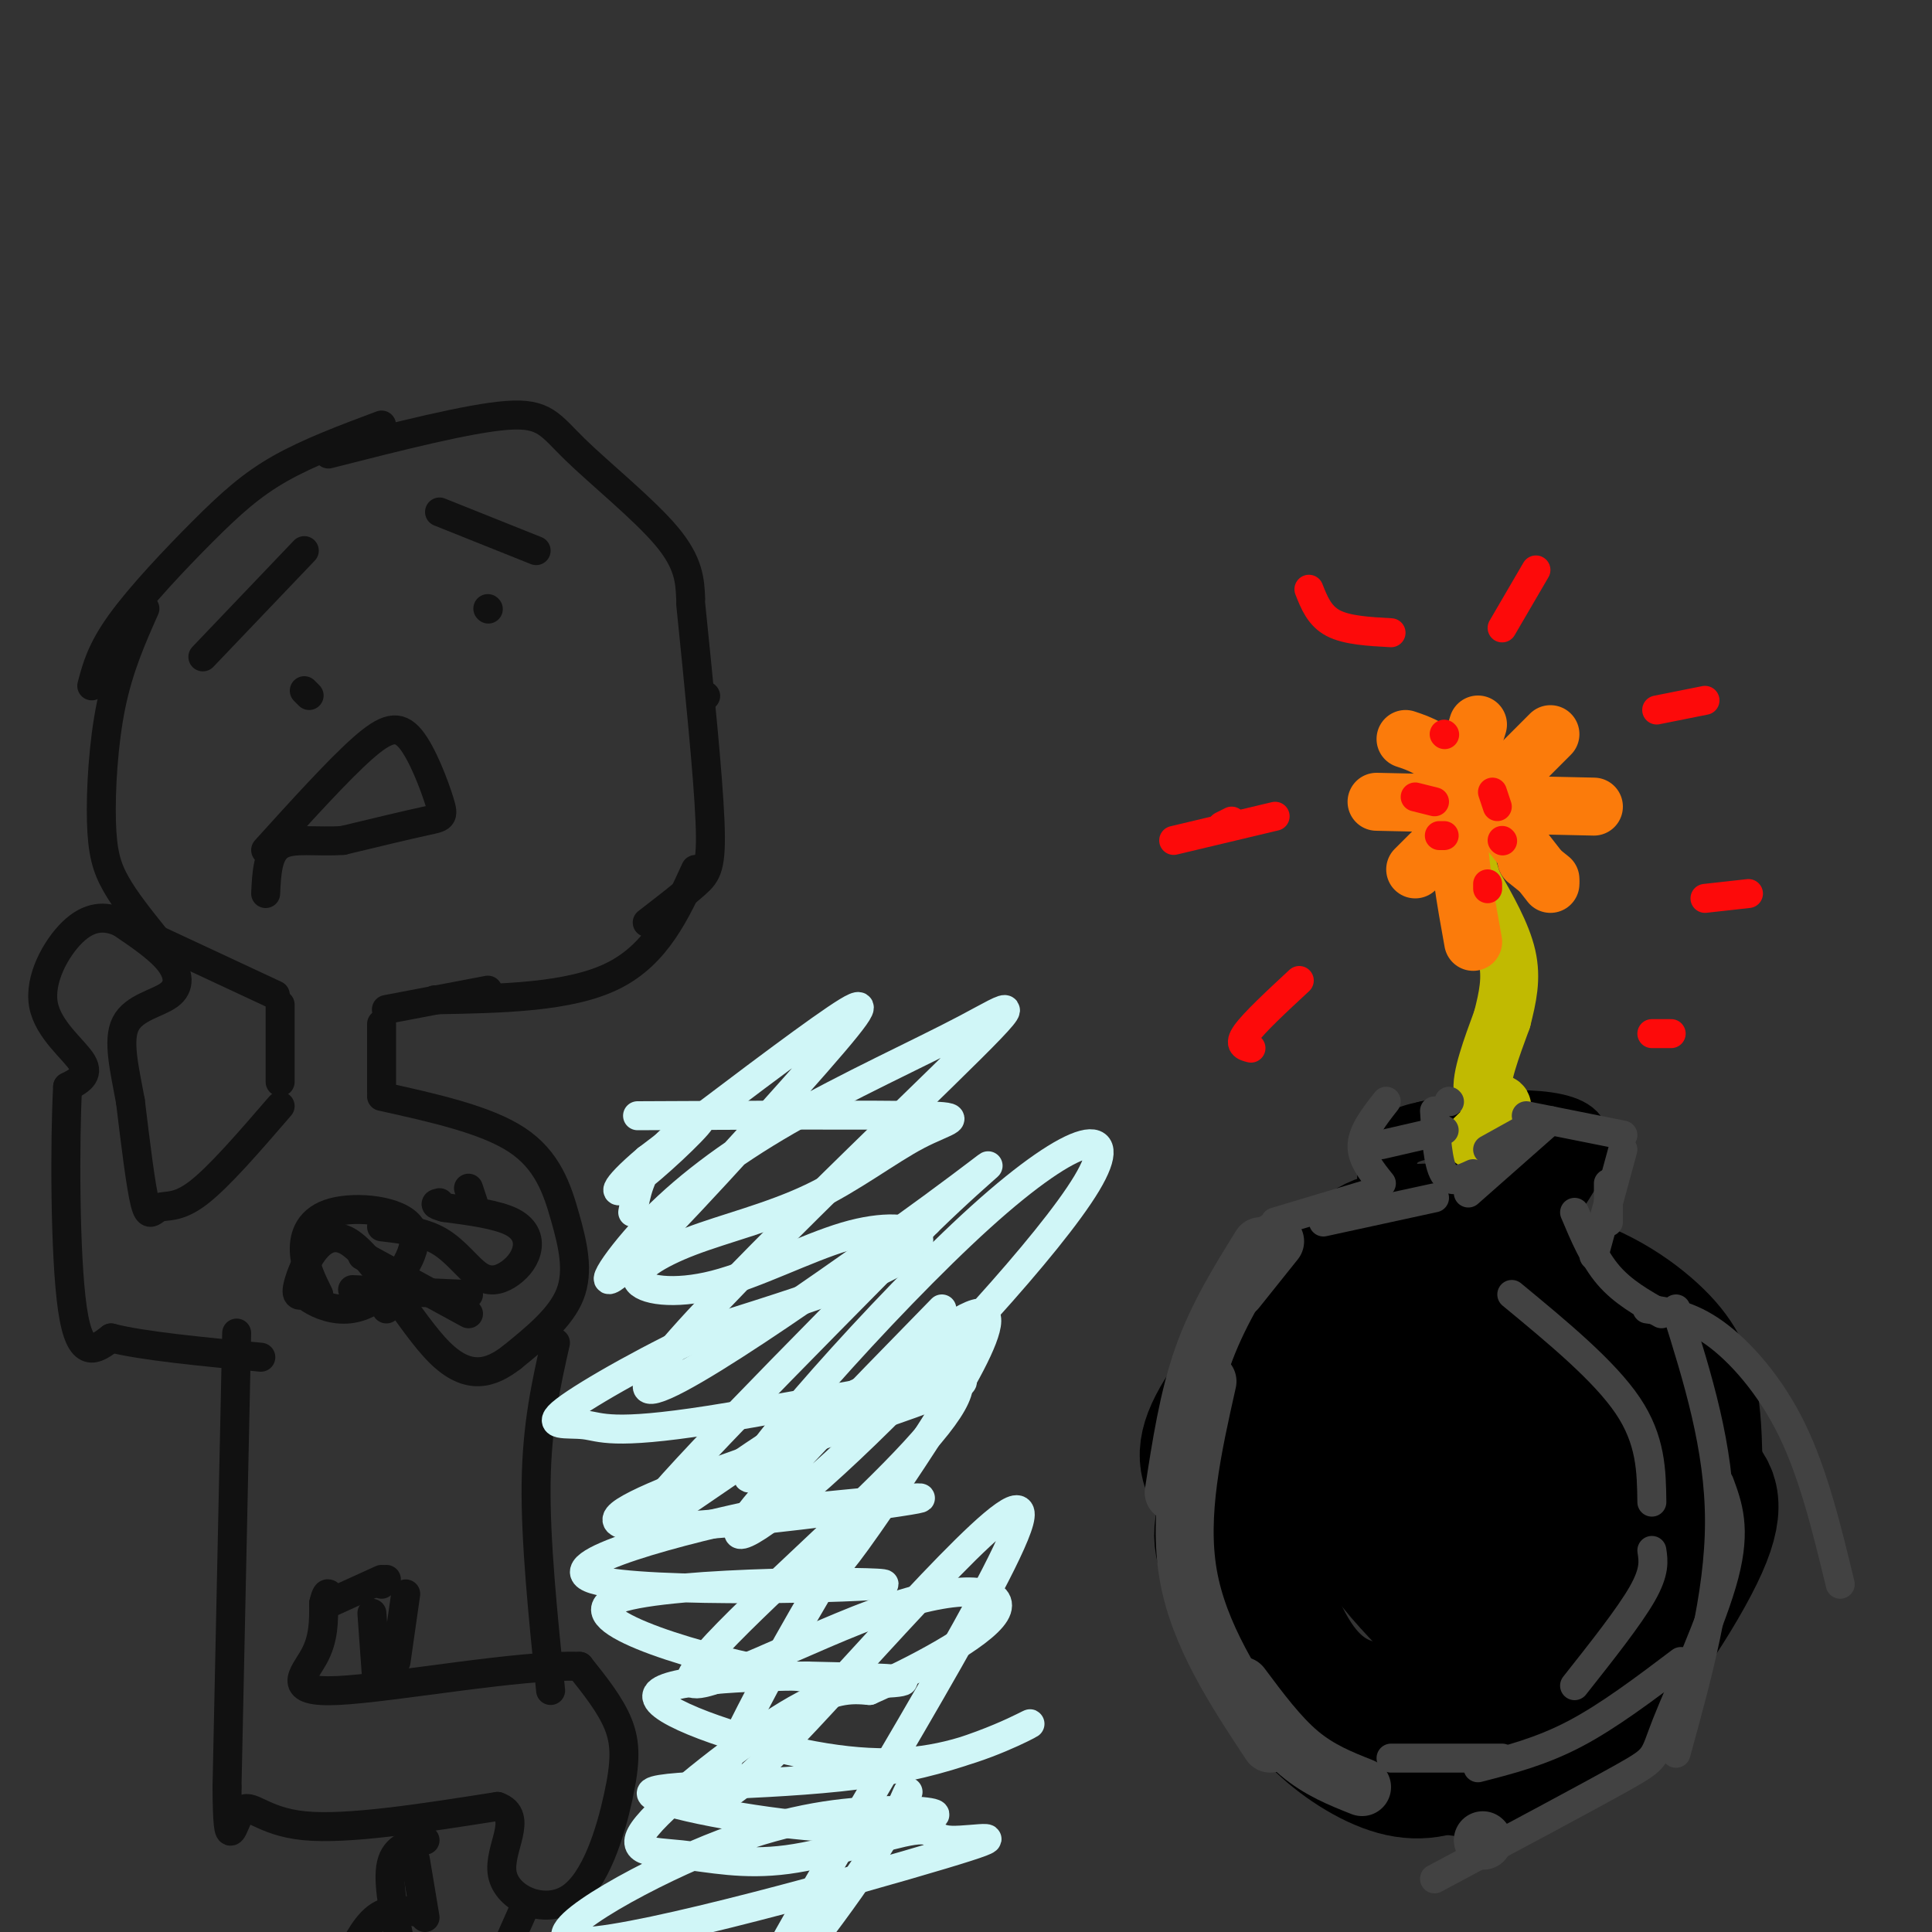 <svg viewBox='0 0 400 400' version='1.1' xmlns='http://www.w3.org/2000/svg' xmlns:xlink='http://www.w3.org/1999/xlink'><rect x="0" y="0" width="400" height="400" fill="#333333" stroke="none"/><g fill='none' stroke='rgb(0,0,0)' stroke-width='28' stroke-linecap='round' stroke-linejoin='round'><path d='M268,284c1.767,-0.366 3.533,-0.732 1,4c-2.533,4.732 -9.367,14.564 -13,21c-3.633,6.436 -4.067,9.478 -1,16c3.067,6.522 9.633,16.525 14,22c4.367,5.475 6.533,6.421 9,7c2.467,0.579 5.233,0.789 8,1'/><path d='M286,355c3.283,2.031 7.490,6.608 11,9c3.510,2.392 6.322,2.600 11,2c4.678,-0.600 11.221,-2.008 20,-11c8.779,-8.992 19.794,-25.569 24,-35c4.206,-9.431 1.603,-11.715 -1,-14'/><path d='M351,306c-0.180,-5.146 -0.130,-11.009 -1,-16c-0.870,-4.991 -2.661,-9.108 -8,-14c-5.339,-4.892 -14.225,-10.559 -25,-12c-10.775,-1.441 -23.439,1.343 -32,4c-8.561,2.657 -13.017,5.188 -16,8c-2.983,2.812 -4.491,5.906 -6,9'/><path d='M263,285c-1.938,1.741 -3.783,1.593 -5,3c-1.217,1.407 -1.805,4.369 -2,9c-0.195,4.631 0.003,10.931 2,20c1.997,9.069 5.794,20.907 11,28c5.206,7.093 11.820,9.442 19,9c7.180,-0.442 14.924,-3.675 20,-6c5.076,-2.325 7.482,-3.741 11,-10c3.518,-6.259 8.148,-17.360 9,-26c0.852,-8.640 -2.074,-14.820 -5,-21'/><path d='M323,291c-1.813,-4.850 -3.845,-6.477 -7,-9c-3.155,-2.523 -7.433,-5.944 -13,-4c-5.567,1.944 -12.421,9.254 -16,15c-3.579,5.746 -3.881,9.928 -4,14c-0.119,4.072 -0.053,8.034 3,13c3.053,4.966 9.094,10.935 12,14c2.906,3.065 2.676,3.227 6,1c3.324,-2.227 10.200,-6.844 14,-13c3.800,-6.156 4.523,-13.850 2,-19c-2.523,-5.150 -8.292,-7.757 -13,-9c-4.708,-1.243 -8.354,-1.121 -12,-1'/><path d='M295,293c-3.277,1.078 -5.471,4.274 -7,9c-1.529,4.726 -2.395,10.982 0,17c2.395,6.018 8.051,11.798 12,12c3.949,0.202 6.193,-5.173 6,-12c-0.193,-6.827 -2.821,-15.107 -6,-21c-3.179,-5.893 -6.908,-9.398 -11,-11c-4.092,-1.602 -8.546,-1.301 -13,-1'/><path d='M276,286c-4.767,0.470 -10.185,2.147 -13,2c-2.815,-0.147 -3.027,-2.116 -4,5c-0.973,7.116 -2.707,23.319 -2,33c0.707,9.681 3.853,12.841 7,16'/><path d='M264,342c2.337,5.037 4.678,9.628 9,14c4.322,4.372 10.625,8.523 16,10c5.375,1.477 9.821,0.279 15,-3c5.179,-3.279 11.089,-8.640 17,-14'/><path d='M321,349c1.246,-10.121 -4.140,-28.424 -12,-36c-7.860,-7.576 -18.193,-4.424 -27,-2c-8.807,2.424 -16.088,4.121 -21,3c-4.912,-1.121 -7.456,-5.061 -10,-9'/><path d='M251,305c-1.881,-3.298 -1.583,-7.042 4,-15c5.583,-7.958 16.452,-20.131 22,-25c5.548,-4.869 5.774,-2.435 6,0'/><path d='M280,261c3.333,-2.833 6.667,-5.667 14,-4c7.333,1.667 18.667,7.833 30,14'/></g>
<g fill='none' stroke='rgb(0,0,0)' stroke-width='12' stroke-linecap='round' stroke-linejoin='round'><path d='M293,278c-3.167,-13.833 -6.333,-27.667 -6,-35c0.333,-7.333 4.167,-8.167 8,-9'/><path d='M295,234c8.667,-2.345 26.333,-3.708 31,0c4.667,3.708 -3.667,12.488 -7,19c-3.333,6.512 -1.667,10.756 0,15'/><path d='M319,268c-2.297,-5.306 -8.038,-26.072 -12,-29c-3.962,-2.928 -6.144,11.981 -6,16c0.144,4.019 2.612,-2.852 3,-6c0.388,-3.148 -1.306,-2.574 -3,-2'/><path d='M301,247c-2.600,-0.055 -7.600,0.809 -6,1c1.600,0.191 9.800,-0.289 16,-2c6.200,-1.711 10.400,-4.653 10,-7c-0.400,-2.347 -5.400,-4.099 -9,-3c-3.600,1.099 -5.800,5.050 -8,9'/><path d='M304,245c-3.333,1.833 -7.667,1.917 -12,2'/><path d='M292,247c-4.000,0.833 -8.000,1.917 -13,7c-5.000,5.083 -11.000,14.167 -14,20c-3.000,5.833 -3.000,8.417 -3,11'/></g>
<g fill='none' stroke='rgb(193,186,1)' stroke-width='12' stroke-linecap='round' stroke-linejoin='round'><path d='M305,236c3.067,-2.956 6.133,-5.911 6,-7c-0.133,-1.089 -3.467,-0.311 -4,-3c-0.533,-2.689 1.733,-8.844 4,-15'/><path d='M311,211c1.156,-4.556 2.044,-8.444 1,-13c-1.044,-4.556 -4.022,-9.778 -7,-15'/><path d='M305,183c-1.667,-4.733 -2.333,-9.067 -2,-11c0.333,-1.933 1.667,-1.467 3,-1'/></g>
<g fill='none' stroke='rgb(251,123,11)' stroke-width='12' stroke-linecap='round' stroke-linejoin='round'><path d='M293,180c0.000,0.000 28.000,-28.000 28,-28'/><path d='M291,153c3.000,1.000 6.000,2.000 11,7c5.000,5.000 12.000,14.000 19,23'/><path d='M306,150c-1.917,6.250 -3.833,12.500 -4,20c-0.167,7.500 1.417,16.250 3,25'/><path d='M285,166c0.000,0.000 45.000,1.000 45,1'/><path d='M316,178c0.000,0.000 5.000,4.000 5,4'/></g>
<g fill='none' stroke='rgb(66,66,66)' stroke-width='12' stroke-linecap='round' stroke-linejoin='round'><path d='M264,257c0.000,0.000 -8.000,10.000 -8,10'/><path d='M261,258c-4.500,7.250 -9.000,14.500 -12,23c-3.000,8.500 -4.500,18.250 -6,28'/><path d='M250,286c-3.083,13.750 -6.167,27.500 -4,40c2.167,12.500 9.583,23.750 17,35'/><path d='M257,349c3.917,5.250 7.833,10.500 12,14c4.167,3.500 8.583,5.250 13,7'/><path d='M307,381c0.000,0.000 0.100,0.100 0.1,0.1'/></g>
<g fill='none' stroke='rgb(66,66,66)' stroke-width='6' stroke-linecap='round' stroke-linejoin='round'><path d='M274,253c0.000,0.000 23.000,-5.000 23,-5'/><path d='M264,253c0.000,0.000 20.000,-6.000 20,-6'/><path d='M286,245c-2.083,-2.583 -4.167,-5.167 -4,-8c0.167,-2.833 2.583,-5.917 5,-9'/><path d='M286,237c0.000,0.000 13.000,-3.000 13,-3'/><path d='M300,228c0.000,0.000 0.100,0.100 0.1,0.1'/><path d='M297,230c0.333,5.417 0.667,10.833 2,13c1.333,2.167 3.667,1.083 6,0'/><path d='M304,247c0.000,0.000 17.000,-15.000 17,-15'/><path d='M308,238c0.000,0.000 9.000,-5.000 9,-5'/><path d='M316,231c0.000,0.000 20.000,4.000 20,4'/><path d='M336,238c0.000,0.000 -6.000,22.000 -6,22'/><path d='M333,245c0.000,0.000 0.000,8.000 0,8'/><path d='M326,251c2.000,4.750 4.000,9.500 7,13c3.000,3.500 7.000,5.750 11,8'/><path d='M341,271c4.356,0.600 8.711,1.200 14,5c5.289,3.800 11.511,10.800 16,20c4.489,9.200 7.244,20.600 10,32'/><path d='M347,271c4.500,14.333 9.000,28.667 9,44c0.000,15.333 -4.500,31.667 -9,48'/><path d='M356,307c1.744,4.726 3.488,9.452 1,19c-2.488,9.548 -9.208,23.917 -12,31c-2.792,7.083 -1.655,6.881 -9,11c-7.345,4.119 -23.173,12.560 -39,21'/><path d='M348,344c-7.500,5.667 -15.000,11.333 -22,15c-7.000,3.667 -13.500,5.333 -20,7'/><path d='M288,364c0.000,0.000 23.000,0.000 23,0'/><path d='M313,268c9.583,7.917 19.167,15.833 24,23c4.833,7.167 4.917,13.583 5,20'/><path d='M342,321c0.333,2.167 0.667,4.333 -2,9c-2.667,4.667 -8.333,11.833 -14,19'/></g>
<g fill='none' stroke='rgb(17,17,17)' stroke-width='6' stroke-linecap='round' stroke-linejoin='round'><path d='M79,88c-7.536,2.821 -15.071,5.643 -21,9c-5.929,3.357 -10.250,7.250 -16,13c-5.750,5.750 -12.929,13.357 -17,19c-4.071,5.643 -5.036,9.321 -6,13'/><path d='M30,126c-2.690,6.060 -5.381,12.119 -7,20c-1.619,7.881 -2.167,17.583 -2,24c0.167,6.417 1.048,9.548 3,13c1.952,3.452 4.976,7.226 8,11'/><path d='M68,94c14.589,-3.714 29.179,-7.429 37,-8c7.821,-0.571 8.875,2.000 14,7c5.125,5.000 14.321,12.429 19,18c4.679,5.571 4.839,9.286 5,13'/><path d='M146,144c0.000,0.000 0.100,0.100 0.1,0.1'/><path d='M144,180c-4.000,8.750 -8.000,17.500 -17,22c-9.000,4.500 -23.000,4.750 -37,5'/><path d='M143,125c1.800,17.733 3.600,35.467 4,45c0.400,9.533 -0.600,10.867 -3,13c-2.400,2.133 -6.200,5.067 -10,8'/><path d='M55,176c7.499,-8.281 14.998,-16.561 20,-21c5.002,-4.439 7.506,-5.035 10,-2c2.494,3.035 4.979,9.702 6,13c1.021,3.298 0.577,3.228 -3,4c-3.577,0.772 -10.289,2.386 -17,4'/><path d='M71,174c-5.400,0.400 -10.400,-0.600 -13,1c-2.600,1.600 -2.800,5.800 -3,10'/><path d='M42,136c0.000,0.000 21.000,-22.000 21,-22'/><path d='M91,106c0.000,0.000 20.000,8.000 20,8'/><path d='M101,126c0.000,0.000 0.100,0.100 0.1,0.1'/><path d='M63,143c0.000,0.000 1.000,1.000 1,1'/><path d='M101,205c0.000,0.000 -21.000,4.000 -21,4'/><path d='M79,212c0.000,0.000 0.000,14.000 0,14'/><path d='M27,192c0.000,0.000 30.000,14.000 30,14'/><path d='M58,208c0.000,0.000 0.000,16.000 0,16'/><path d='M79,227c10.804,2.393 21.607,4.786 28,9c6.393,4.214 8.375,10.250 10,16c1.625,5.750 2.893,11.214 1,16c-1.893,4.786 -6.946,8.893 -12,13'/><path d='M106,281c-4.265,3.297 -8.927,5.038 -15,-1c-6.073,-6.038 -13.558,-19.856 -19,-23c-5.442,-3.144 -8.841,4.388 -10,8c-1.159,3.612 -0.080,3.306 1,3'/><path d='M63,268c1.277,1.195 3.968,2.683 7,3c3.032,0.317 6.404,-0.537 10,-4c3.596,-3.463 7.418,-9.537 5,-13c-2.418,-3.463 -11.074,-4.317 -16,-3c-4.926,1.317 -6.122,4.805 -6,8c0.122,3.195 1.561,6.098 3,9'/><path d='M79,268c0.000,0.000 1.000,3.000 1,3'/><path d='M73,267c0.000,0.000 24.000,1.000 24,1'/><path d='M75,260c0.000,0.000 22.000,12.000 22,12'/><path d='M79,254c4.315,0.504 8.630,1.009 12,3c3.370,1.991 5.795,5.470 8,7c2.205,1.530 4.189,1.111 6,0c1.811,-1.111 3.449,-2.915 4,-5c0.551,-2.085 0.015,-4.453 -3,-6c-3.015,-1.547 -8.507,-2.274 -14,-3'/><path d='M92,250c-2.500,-0.667 -1.750,-0.833 -1,-1'/><path d='M97,246c0.000,0.000 1.000,3.000 1,3'/><path d='M58,229c-6.351,7.363 -12.702,14.726 -17,18c-4.298,3.274 -6.542,2.458 -8,3c-1.458,0.542 -2.131,2.440 -3,-1c-0.869,-3.440 -1.935,-12.220 -3,-21'/><path d='M27,228c-1.204,-6.595 -2.715,-12.582 -1,-16c1.715,-3.418 6.654,-4.266 9,-6c2.346,-1.734 2.099,-4.352 0,-7c-2.099,-2.648 -6.049,-5.324 -10,-8'/><path d='M25,191c-3.311,-1.518 -6.589,-1.314 -10,2c-3.411,3.314 -6.957,9.738 -6,15c0.957,5.262 6.416,9.360 8,12c1.584,2.640 -0.708,3.820 -3,5'/><path d='M14,225c-0.600,10.733 -0.600,35.067 1,46c1.600,10.933 4.800,8.467 8,6'/><path d='M23,277c6.500,1.667 18.750,2.833 31,4'/><path d='M49,276c0.000,0.000 -2.000,94.000 -2,94'/><path d='M47,370c0.071,15.452 1.250,7.083 3,5c1.750,-2.083 4.071,2.119 13,3c8.929,0.881 24.464,-1.560 40,-4'/><path d='M103,374c5.721,1.962 0.022,8.865 1,14c0.978,5.135 8.633,8.500 14,5c5.367,-3.500 8.445,-13.865 10,-21c1.555,-7.135 1.587,-11.038 0,-15c-1.587,-3.962 -4.794,-7.981 -8,-12'/><path d='M120,345c-12.226,-0.440 -38.792,4.458 -50,5c-11.208,0.542 -7.060,-3.274 -5,-7c2.060,-3.726 2.030,-7.363 2,-11'/><path d='M67,332c0.500,-2.167 0.750,-2.083 1,-2'/><path d='M115,278c-1.917,8.500 -3.833,17.000 -4,29c-0.167,12.000 1.417,27.500 3,43'/><path d='M68,332c0.000,0.000 11.000,-5.000 11,-5'/><path d='M79,328c0.000,0.000 1.000,-1.000 1,-1'/><path d='M77,334c0.000,0.000 1.000,14.000 1,14'/><path d='M84,330c0.000,0.000 -2.000,14.000 -2,14'/><path d='M86,385c0.000,0.000 2.000,12.000 2,12'/><path d='M87,396c-3.167,-0.500 -6.333,-1.000 -9,1c-2.667,2.000 -4.833,6.500 -7,11'/><path d='M88,381c-3.083,0.667 -6.167,1.333 -7,5c-0.833,3.667 0.583,10.333 2,17'/><path d='M109,394c0.000,0.000 -4.000,9.000 -4,9'/></g>
<g fill='none' stroke='rgb(208,246,247)' stroke-width='6' stroke-linecap='round' stroke-linejoin='round'><path d='M132,231c24.556,-0.116 49.111,-0.233 59,0c9.889,0.233 5.111,0.814 -1,4c-6.111,3.186 -13.557,8.975 -22,13c-8.443,4.025 -17.885,6.285 -25,9c-7.115,2.715 -11.903,5.884 -11,8c0.903,2.116 7.496,3.180 16,1c8.504,-2.180 18.919,-7.605 27,-10c8.081,-2.395 13.830,-1.760 15,0c1.170,1.760 -2.237,4.646 -10,8c-7.763,3.354 -19.881,7.177 -32,11'/><path d='M148,275c-12.115,5.417 -26.403,13.459 -31,17c-4.597,3.541 0.496,2.581 4,3c3.504,0.419 5.420,2.217 26,-1c20.580,-3.217 59.826,-11.450 51,-7c-8.826,4.450 -65.722,21.583 -70,27c-4.278,5.417 44.064,-0.881 58,-3c13.936,-2.119 -6.532,-0.060 -27,2'/><path d='M159,313c-16.965,3.406 -45.877,10.920 -36,14c9.877,3.080 58.542,1.726 60,1c1.458,-0.726 -44.289,-0.823 -55,3c-10.711,3.823 13.616,11.568 31,15c17.384,3.432 27.824,2.552 28,2c0.176,-0.552 -9.912,-0.776 -20,-1'/><path d='M167,347c-11.502,0.060 -30.257,0.711 -31,4c-0.743,3.289 16.525,9.218 30,12c13.475,2.782 23.158,2.419 32,0c8.842,-2.419 16.842,-6.894 15,-6c-1.842,0.894 -13.525,7.157 -32,10c-18.475,2.843 -43.743,2.265 -46,4c-2.257,1.735 18.498,5.781 32,7c13.502,1.219 19.751,-0.391 26,-2'/><path d='M193,376c2.569,-0.713 -4.008,-1.497 -13,-1c-8.992,0.497 -20.399,2.273 -36,9c-15.601,6.727 -35.394,18.404 -23,18c12.394,-0.404 56.977,-12.890 74,-18c17.023,-5.110 6.486,-2.844 2,-3c-4.486,-0.156 -2.922,-2.732 -8,-2c-5.078,0.732 -16.800,4.774 -26,6c-9.200,1.226 -15.878,-0.362 -22,-1c-6.122,-0.638 -11.687,-0.326 -7,-6c4.687,-5.674 19.625,-17.336 29,-23c9.375,-5.664 13.188,-5.332 17,-5'/><path d='M180,350c9.052,-3.956 23.183,-11.346 26,-16c2.817,-4.654 -5.679,-6.570 -22,-1c-16.321,5.570 -40.468,18.628 -41,15c-0.532,-3.628 22.551,-23.942 37,-38c14.449,-14.058 20.265,-21.861 18,-25c-2.265,-3.139 -12.610,-1.614 -29,8c-16.390,9.614 -38.826,27.318 -36,22c2.826,-5.318 30.913,-33.659 59,-62'/><path d='M192,253c13.869,-13.497 19.043,-16.239 1,-3c-18.043,13.239 -59.303,42.458 -59,37c0.303,-5.458 42.168,-45.595 61,-64c18.832,-18.405 14.631,-15.079 5,-10c-9.631,5.079 -24.693,11.911 -37,19c-12.307,7.089 -21.858,14.435 -29,22c-7.142,7.565 -11.873,15.347 -4,8c7.873,-7.347 28.350,-29.824 39,-42c10.650,-12.176 11.471,-14.050 4,-9c-7.471,5.050 -23.236,17.025 -39,29'/><path d='M134,240c-7.689,6.480 -7.411,8.180 -3,5c4.411,-3.180 12.957,-11.241 14,-13c1.043,-1.759 -5.416,2.783 -9,7c-3.584,4.217 -4.292,8.108 -5,12'/><path d='M195,271c-18.289,18.712 -36.578,37.425 -41,44c-4.422,6.575 5.022,1.013 22,-15c16.978,-16.013 41.489,-42.476 49,-55c7.511,-12.524 -1.979,-11.107 -22,7c-20.021,18.107 -50.573,52.905 -48,54c2.573,1.095 38.270,-31.513 47,-34c8.730,-2.487 -9.506,25.147 -19,39c-9.494,13.853 -10.247,13.927 -11,14'/><path d='M172,325c-6.769,10.991 -18.193,31.467 -22,41c-3.807,9.533 0.003,8.122 17,-10c16.997,-18.122 47.182,-52.955 44,-41c-3.182,11.955 -39.729,70.699 -50,90c-10.271,19.301 5.735,-0.842 15,-14c9.265,-13.158 11.790,-19.331 12,-20c0.210,-0.669 -1.895,4.165 -4,9'/></g>
<g fill='none' stroke='rgb(253,10,10)' stroke-width='6' stroke-linecap='round' stroke-linejoin='round'><path d='M293,165c0.000,0.000 4.000,1.000 4,1'/><path d='M298,173c0.000,0.000 1.000,0.000 1,0'/><path d='M308,184c0.000,0.000 0.000,-1.000 0,-1'/><path d='M310,167c0.000,0.000 -1.000,-3.000 -1,-3'/><path d='M299,152c0.000,0.000 0.100,0.100 0.1,0.1'/><path d='M311,174c0.000,0.000 0.100,0.100 0.1,0.1'/><path d='M311,130c0.000,0.000 7.000,-12.000 7,-12'/><path d='M288,131c-4.583,-0.250 -9.167,-0.500 -12,-2c-2.833,-1.500 -3.917,-4.250 -5,-7'/><path d='M255,170c0.000,0.000 -2.000,1.000 -2,1'/><path d='M343,147c0.000,0.000 10.000,-2.000 10,-2'/><path d='M353,186c0.000,0.000 9.000,-1.000 9,-1'/><path d='M264,169c0.000,0.000 -21.000,5.000 -21,5'/><path d='M269,203c-4.667,4.333 -9.333,8.667 -11,11c-1.667,2.333 -0.333,2.667 1,3'/><path d='M342,214c0.000,0.000 4.000,0.000 4,0'/></g>
</svg>
